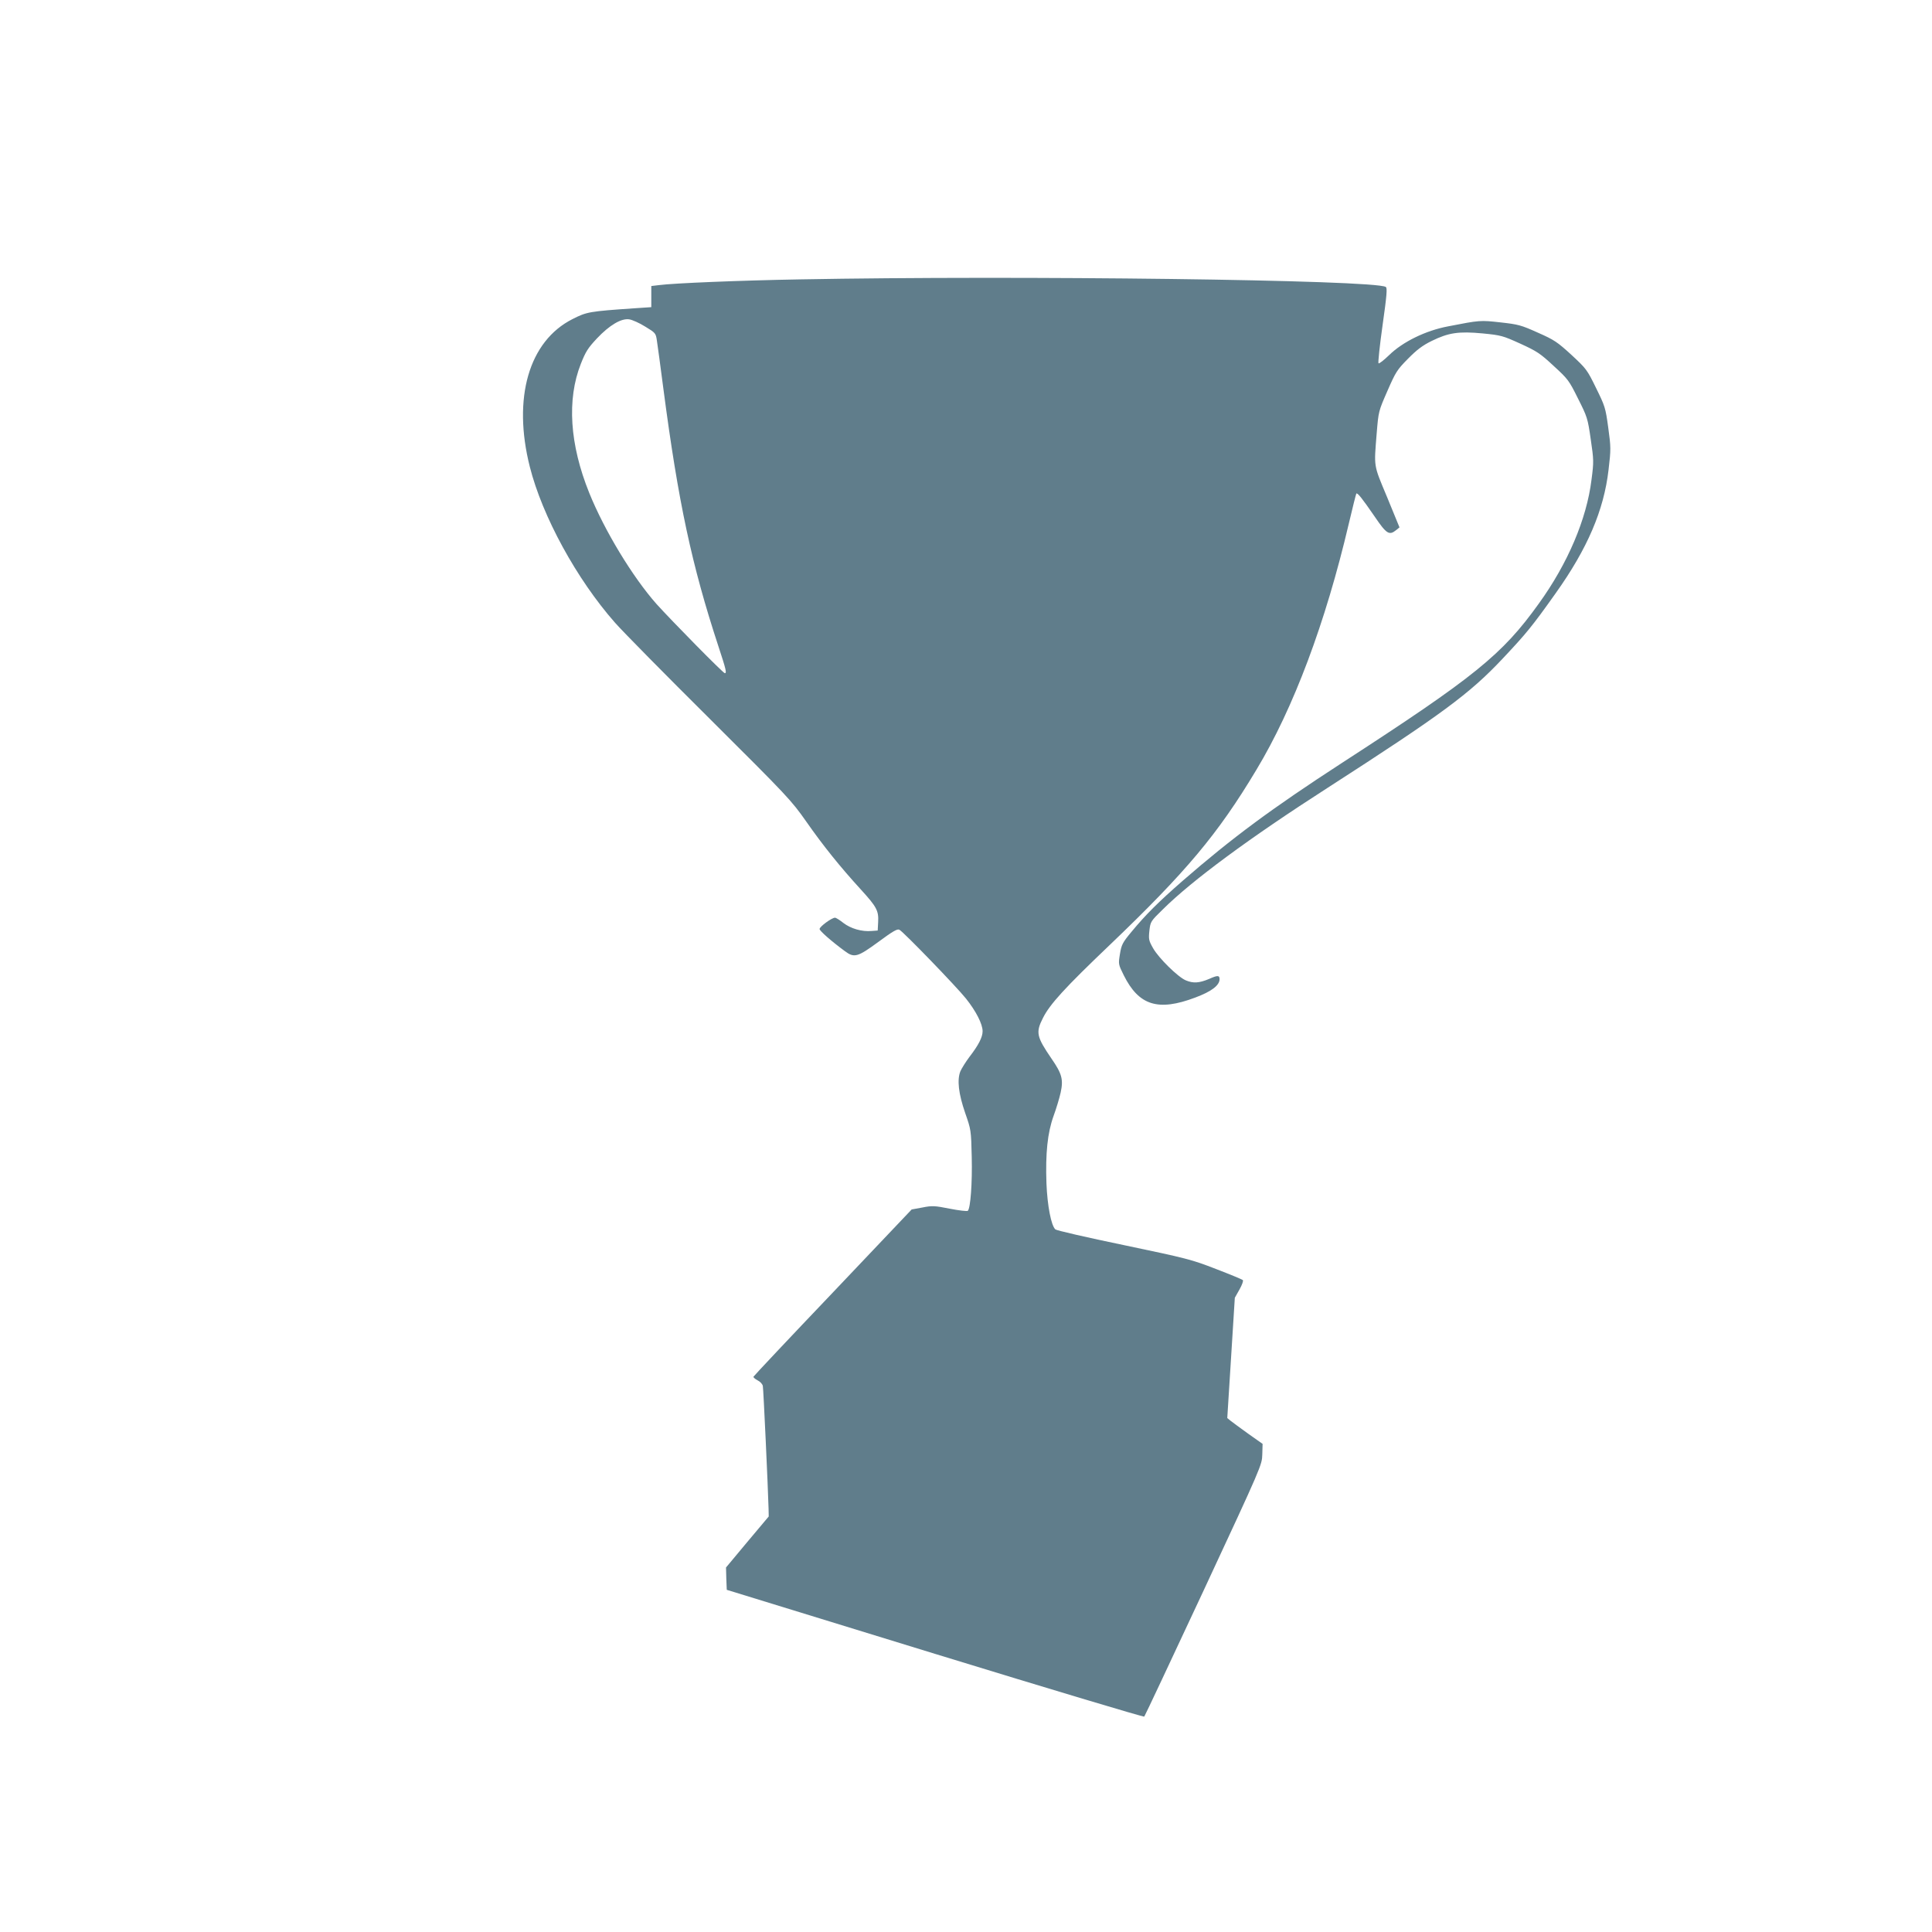 <?xml version="1.0" standalone="no"?>
<!DOCTYPE svg PUBLIC "-//W3C//DTD SVG 20010904//EN"
 "http://www.w3.org/TR/2001/REC-SVG-20010904/DTD/svg10.dtd">
<svg version="1.0" xmlns="http://www.w3.org/2000/svg"
 width="1280pt" height="1280pt" viewBox="0 0 1280 1280"
 preserveAspectRatio="xMidYMid meet">
<g transform="translate(0,1280) scale(0.1,-0.1)"
fill="#607d8b" stroke="none">
<path d="M5300 10949 c-398 -7 -837 -25 -935 -38 l-50 -6 0 -70 0 -70 -105 -7
c-308 -21 -322 -24 -417 -72 -289 -146 -398 -522 -283 -978 83 -329 311 -746
565 -1034 53 -60 336 -347 630 -639 516 -514 536 -535 638 -680 109 -156 222
-297 362 -450 103 -113 117 -139 113 -213 l-3 -57 -40 -3 c-65 -6 -139 16
-187 53 -24 19 -49 35 -56 35 -21 0 -102 -59 -102 -75 0 -12 77 -80 168 -147
62 -46 84 -39 222 62 96 71 126 88 139 80 28 -15 378 -377 441 -456 67 -84
110 -169 110 -216 0 -40 -27 -92 -87 -170 -24 -32 -51 -75 -60 -95 -23 -57
-13 -148 32 -278 38 -109 39 -112 43 -291 4 -171 -8 -338 -26 -356 -4 -4 -58
2 -119 14 -101 20 -117 21 -182 8 l-71 -13 -522 -550 c-288 -302 -524 -553
-526 -558 -2 -4 10 -15 27 -24 17 -8 33 -25 35 -38 4 -19 34 -667 38 -813 l1
-51 -142 -169 -141 -169 2 -74 3 -74 1379 -424 c759 -233 1383 -420 1387 -416
4 4 181 381 394 837 385 827 386 830 388 900 l2 70 -95 67 c-52 38 -105 76
-117 86 l-22 18 25 398 25 399 31 55 c17 30 27 58 22 62 -5 5 -85 38 -179 74
-162 63 -191 70 -610 158 -242 50 -446 97 -453 104 -28 26 -53 157 -59 305 -7
199 7 335 47 446 18 49 39 119 47 155 19 87 9 125 -61 226 -99 145 -105 173
-56 269 45 90 144 199 442 483 506 484 717 735 972 1161 246 408 458 974 612
1630 25 107 48 197 50 200 8 7 38 -31 122 -153 78 -115 96 -126 142 -89 l22
18 -82 200 c-92 220 -87 195 -69 424 12 145 12 145 71 280 55 126 64 140 136
213 58 59 96 88 157 118 112 55 179 65 338 50 122 -12 133 -15 250 -68 109
-50 131 -64 220 -147 95 -87 102 -96 162 -217 61 -121 64 -130 84 -269 20
-137 21 -148 5 -269 -32 -260 -157 -554 -349 -820 -243 -339 -424 -485 -1305
-1056 -465 -302 -726 -495 -1055 -781 -159 -139 -245 -224 -339 -338 -59 -71
-66 -85 -76 -146 -11 -68 -11 -68 25 -141 100 -201 228 -241 474 -148 107 40
160 80 161 121 0 27 -12 28 -70 2 -65 -27 -104 -30 -154 -9 -52 22 -179 147
-216 212 -29 51 -31 60 -25 117 7 60 8 62 89 141 195 193 574 473 1091 805
756 487 941 623 1160 856 156 166 193 210 352 434 210 295 319 549 350 817 16
136 16 149 -2 280 -18 133 -22 143 -81 263 -59 121 -65 128 -163 219 -93 85
-113 99 -222 147 -111 50 -130 55 -247 68 -134 15 -137 15 -347 -26 -150 -28
-302 -103 -392 -191 -34 -33 -66 -58 -70 -54 -4 4 8 118 27 253 28 198 32 247
21 253 -76 47 -2430 77 -3881 50z m-1025 -313 c68 -41 70 -44 77 -92 4 -27 24
-170 43 -319 99 -755 188 -1169 365 -1708 50 -152 56 -177 42 -177 -11 0 -353
348 -454 460 -157 178 -343 484 -444 734 -130 322 -149 619 -56 855 32 81 47
105 107 169 83 88 162 135 215 126 19 -3 67 -24 105 -48z"/>
</g>
</svg>
